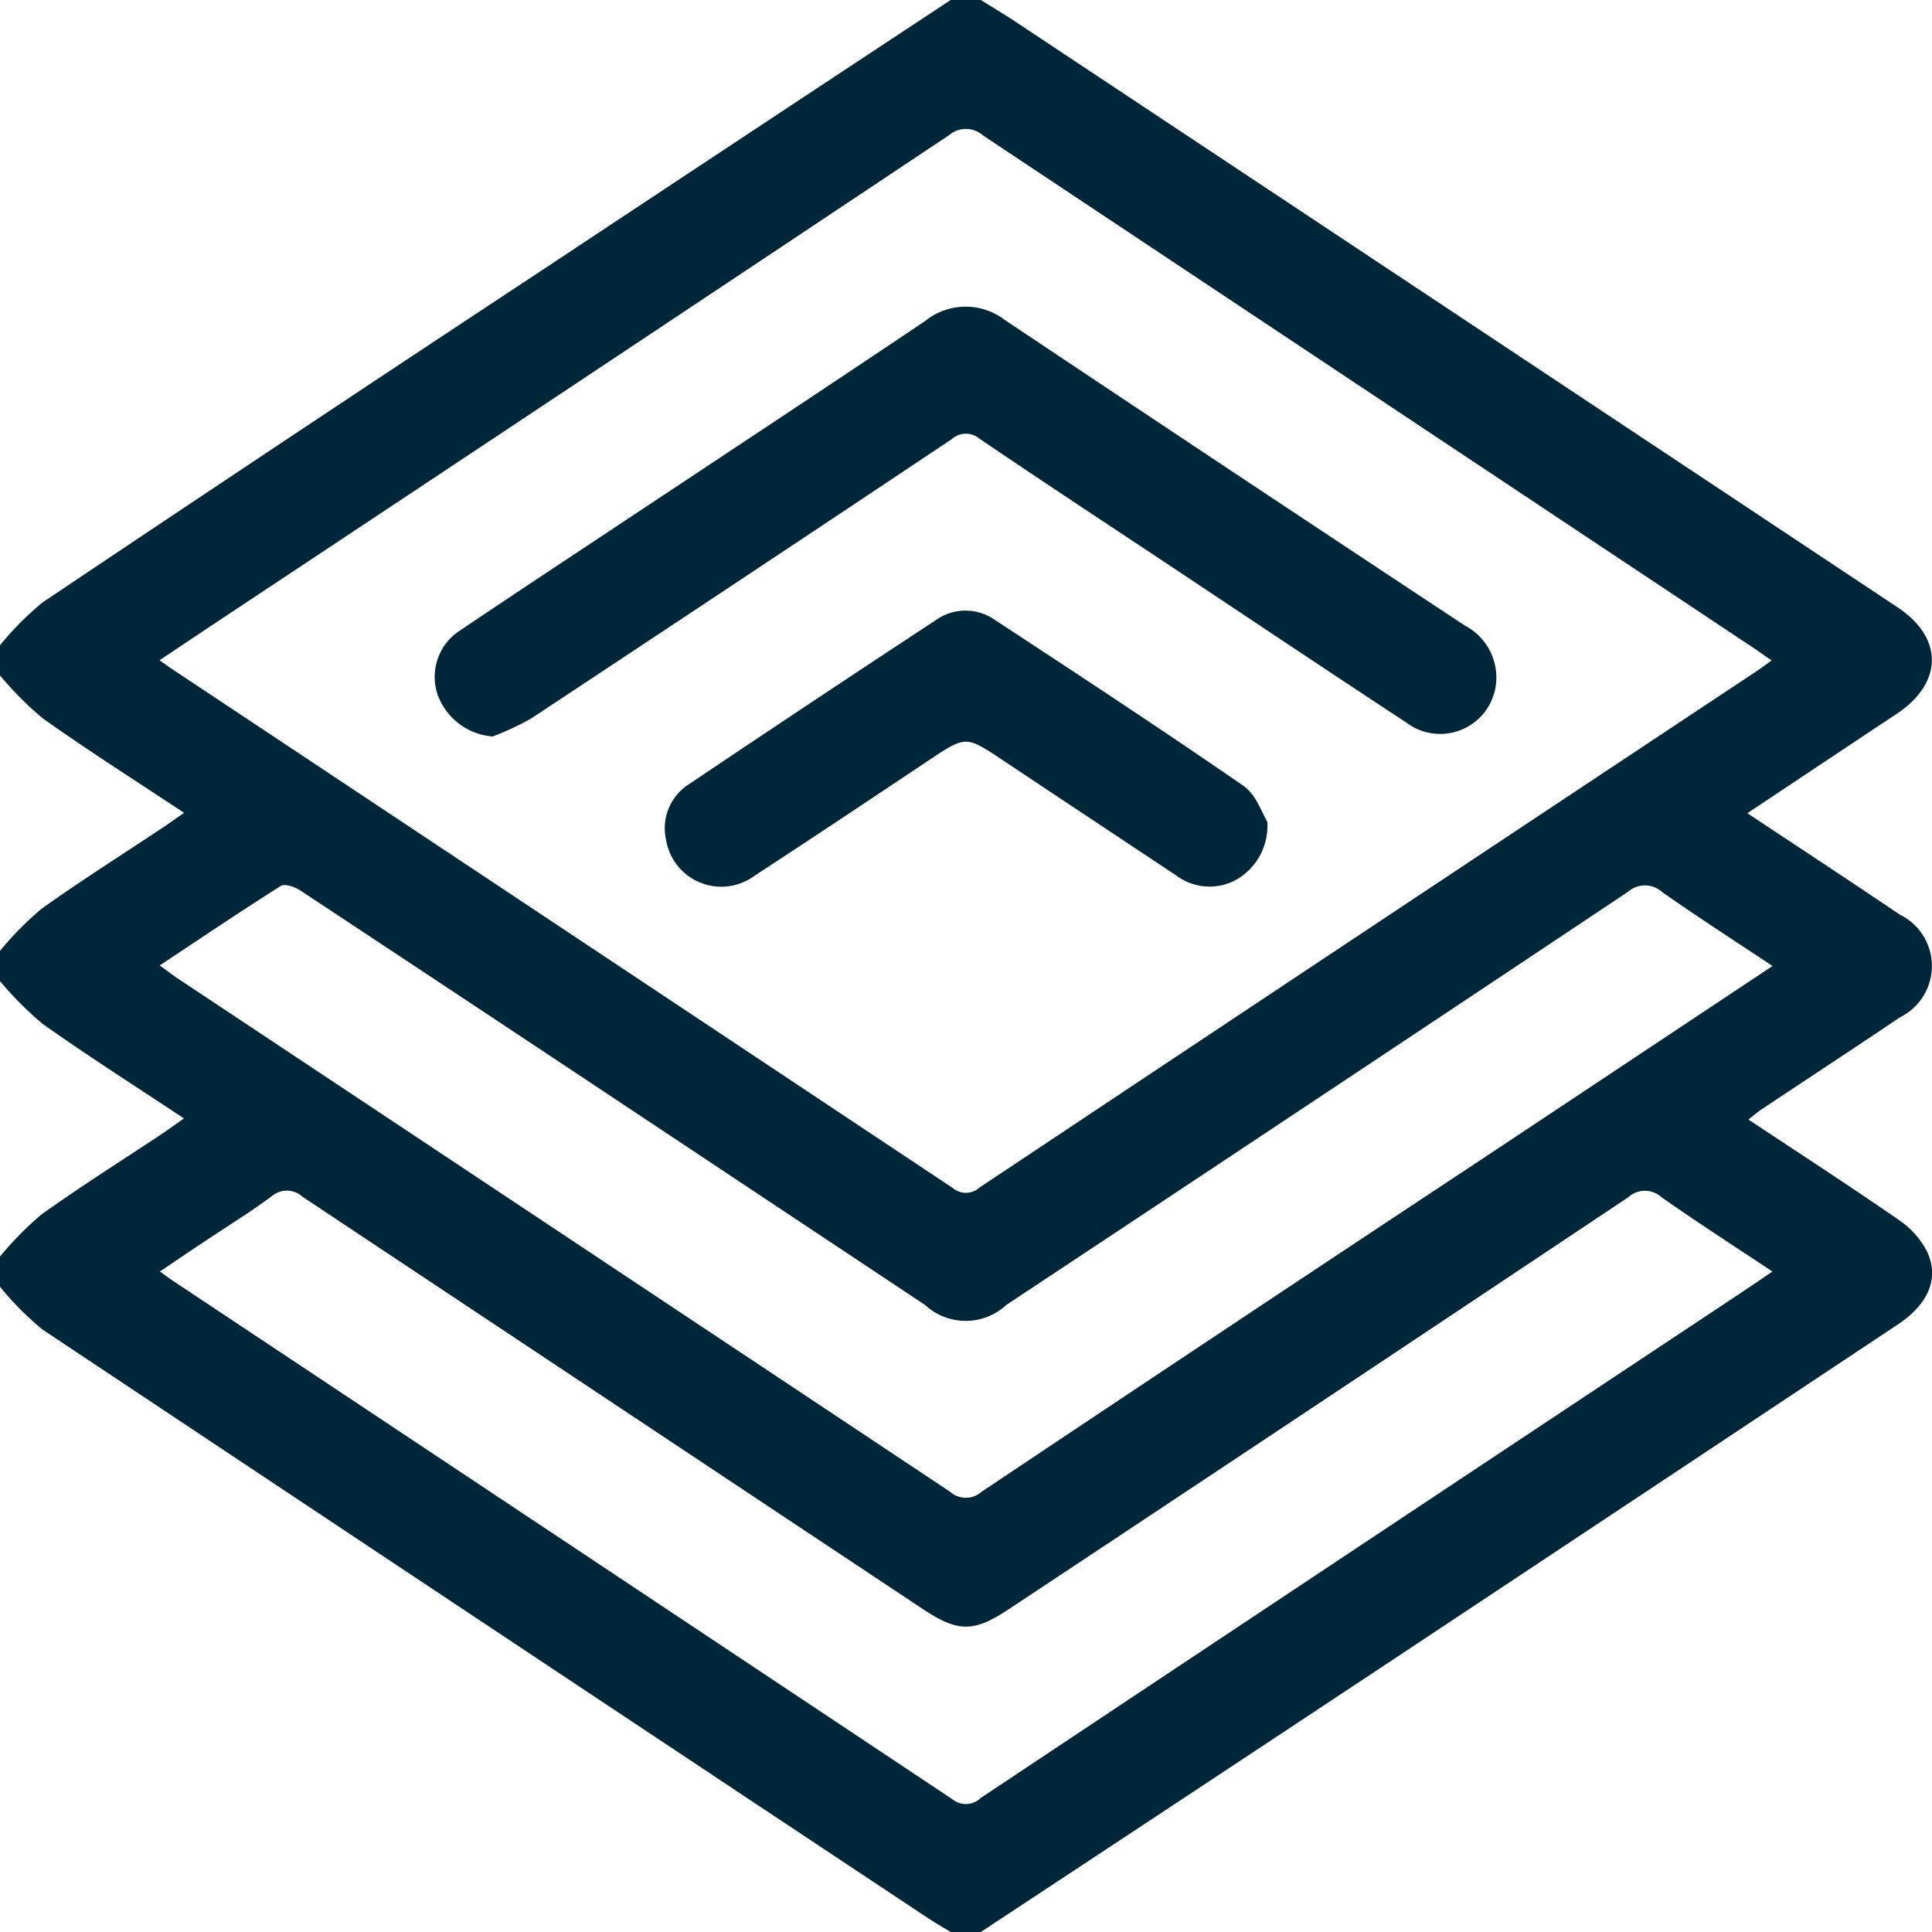 <svg id="Power_Platform" data-name="Power Platform" xmlns="http://www.w3.org/2000/svg" xmlns:xlink="http://www.w3.org/1999/xlink" width="70" height="70" viewBox="0 0 70 70">
  <defs>
    <clipPath id="clip-path">
      <rect id="Rectangle_1" data-name="Rectangle 1" width="70" height="70" fill="#002739"/>
    </clipPath>
  </defs>
  <g id="Group_1" data-name="Group 1" clip-path="url(#clip-path)">
    <path id="Path_1" data-name="Path 1" d="M0,46.621V45.527a11.951,11.951,0,0,1,1.491-1.516c1.423-1.02,2.908-1.953,4.367-2.923.255-.17.5-.351.807-.565C4.906,39.356,3.2,38.269,1.548,37.1A12.364,12.364,0,0,1,0,35.547V34.453a11.878,11.878,0,0,1,1.491-1.516c1.461-1.045,2.983-2,4.48-3,.216-.144.427-.3.7-.485C4.906,28.282,3.2,27.2,1.548,26.027A12.363,12.363,0,0,1,0,24.473V23.379a10.9,10.9,0,0,1,1.545-1.554Q10.525,15.8,19.55,9.849,26.992,4.917,34.444,0h1.093c.42.263.846.515,1.259.789Q47.435,7.848,58.071,14.911q5.347,3.55,10.691,7.1c1.652,1.1,1.639,2.718-.015,3.835-.4.268-.8.528-1.195.793L63.31,29.464c1.9,1.259,3.72,2.457,5.529,3.677a2.072,2.072,0,0,1,0,3.718c-1.66,1.12-3.336,2.217-5,3.326-.157.1-.3.23-.49.378,1.86,1.234,3.674,2.41,5.45,3.638a3.1,3.1,0,0,1,1.019,1.141c.461.967.046,1.914-1.053,2.644q-9.212,6.122-18.43,12.235Q42.941,65.12,35.537,70H34.444c-.286-.175-.578-.342-.858-.527Q17.559,58.834,1.545,48.175A10.8,10.8,0,0,1,0,46.621m5.78-22.7c.217.153.326.234.439.309q14.158,9.407,28.311,18.82a.729.729,0,0,0,.957-.022q14.064-9.364,28.143-18.7c.176-.117.344-.247.561-.4-.3-.2-.5-.349-.708-.486Q49.552,14.178,35.626,4.914A.941.941,0,0,0,34.382,4.9Q21.235,13.667,8.061,22.4c-.734.487-1.466.978-2.281,1.522M64.222,35c-1.4-.931-2.714-1.776-3.993-2.675a.935.935,0,0,0-1.25-.009q-11.246,7.5-22.519,14.965a2.164,2.164,0,0,1-2.943,0q-6.142-4.08-12.284-8.161-5.176-3.437-10.36-6.862c-.193-.127-.555-.25-.7-.158-1.455.919-2.882,1.883-4.388,2.881.293.209.5.37.724.516q13.963,9.274,27.921,18.556a.851.851,0,0,0,1.129,0Q44.615,48,53.7,41.992L64.222,35m-.009,11.067c-1.413-.941-2.734-1.79-4.017-2.692a.89.89,0,0,0-1.195,0Q47.783,50.863,36.541,58.31c-1.265.84-1.832.834-3.113-.016Q22.2,50.833,10.967,43.365a.842.842,0,0,0-1.137-.01c-.825.605-1.7,1.144-2.55,1.713-.481.321-.959.647-1.486,1,.214.154.339.249.469.336Q20.4,55.8,34.521,65.2a.768.768,0,0,0,1.014-.058q13.615-9.058,27.241-18.1c.45-.3.9-.6,1.436-.969" fill="#002739"/>
    <path id="Path_2" data-name="Path 2" d="M88.369,76.524a2.309,2.309,0,0,1-1.982-1.477,2,2,0,0,1,.834-2.387c1.716-1.159,3.445-2.3,5.169-3.443,3.885-2.58,7.779-5.146,11.649-7.748a2.336,2.336,0,0,1,2.895-.029q8.314,5.555,16.657,11.065a2.123,2.123,0,0,1,1.131,2.095,2.034,2.034,0,0,1-3.255,1.417c-2.834-1.86-5.65-3.747-8.473-5.623-2.331-1.549-4.67-3.085-6.985-4.657a.765.765,0,0,0-1.015.019q-7.607,5.077-15.237,10.119a10.2,10.2,0,0,1-1.389.649" transform="translate(-70.517 -49.84)" fill="#002739"/>
    <path id="Path_3" data-name="Path 3" d="M153.767,129a2.249,2.249,0,0,1-1.109,2.1,2.005,2.005,0,0,1-2.19-.145q-3.155-2.093-6.307-4.19c-1.317-.876-1.315-.876-2.648.01-2.1,1.4-4.2,2.807-6.312,4.182a2.029,2.029,0,0,1-3.22-1.3,1.893,1.893,0,0,1,.847-2.019q4.443-2.989,8.919-5.928a1.85,1.85,0,0,1,2.131-.027c3.022,1.984,6.045,3.968,9.02,6.021.465.321.679,1,.868,1.3" transform="translate(-107.85 -99.235)" fill="#002739"/>
  </g>
</svg>
